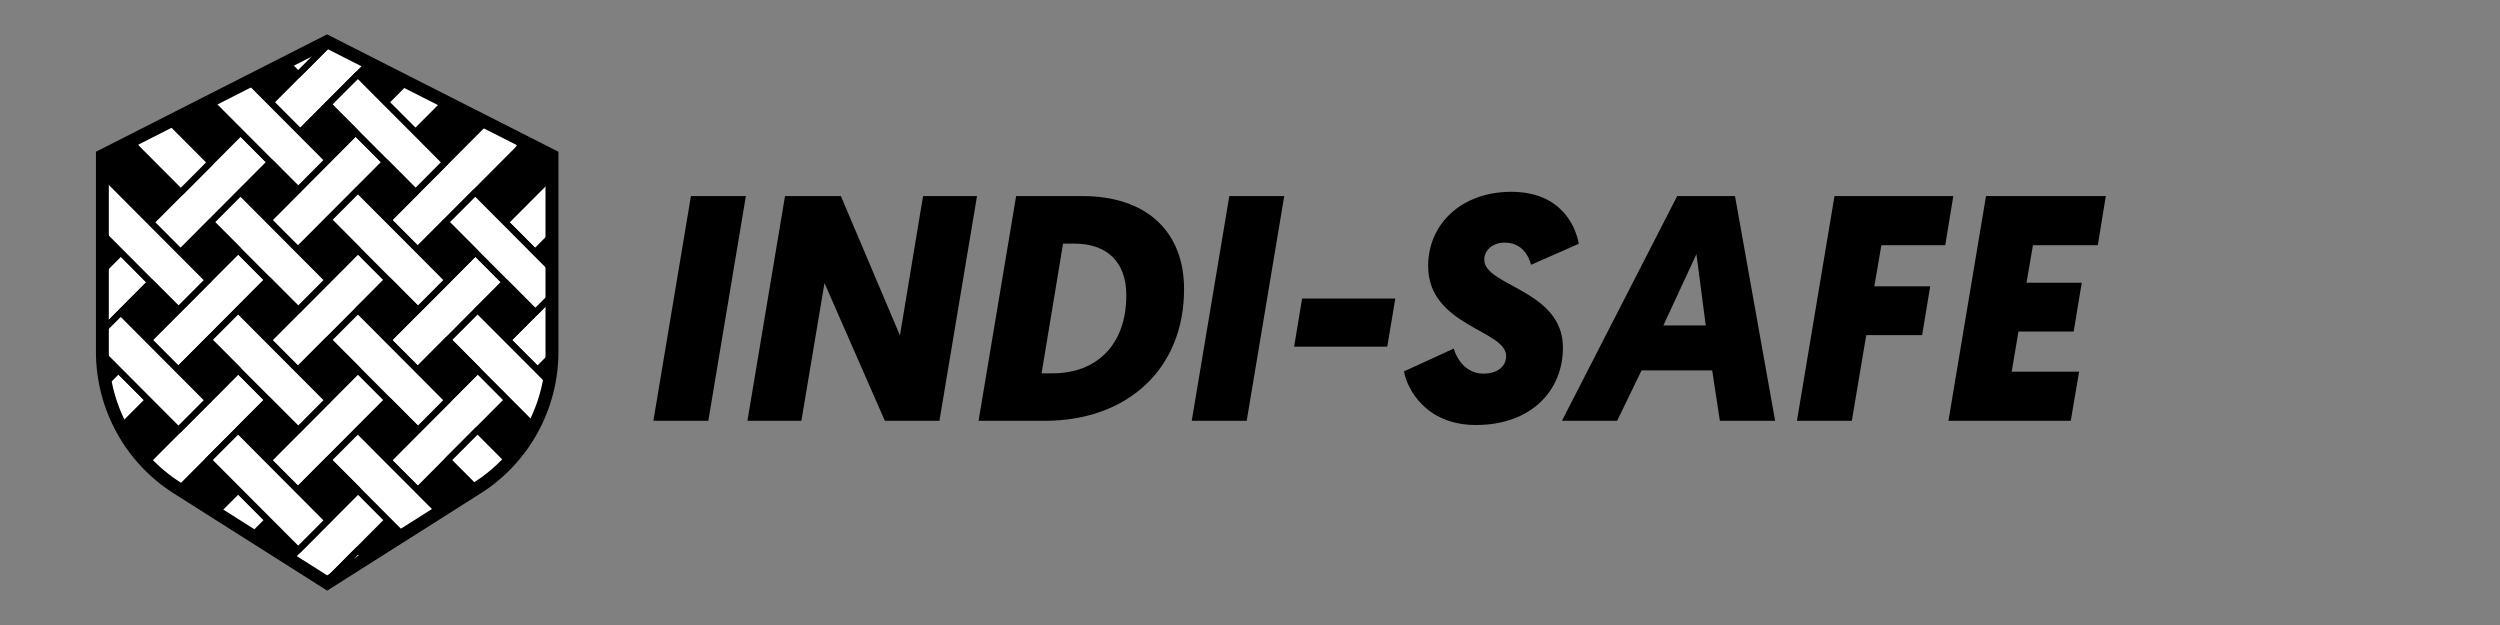 <svg viewBox="0 0 400 100" xmlns:xlink="http://www.w3.org/1999/xlink" version="1.1" xmlns="http://www.w3.org/2000/svg" id="Layer_1">
  
  <rect x="0" y="0" width="400" height="100" fill="#808080" stroke="none"/>
  
  <defs>
    <style>
      .st0 {
        fill: #fff;
      }

      .st1 {
        fill: none;
      }

      .st2 {
        isolation: isolate;
      }

      .st3 {
        clip-path: url(#clippath);
      }
    </style>
    <clipPath id="clippath">
      <path d="M16.37,24.91v31.37c0,8.85,4.52,17.07,11.98,21.8l23.99,15.2,23.99-15.2c7.46-4.72,11.98-12.95,11.98-21.8v-31.37L52.33,6.66,16.37,24.91Z" class="st1"></path>
    </clipPath>
  </defs>
  <g>
    <g class="st3">
      <g>
        <rect height="123.13" width="157.5" y="-6.34" x="-24.66"></rect>
        <path d="M132.84,116.79v-.52H-24.14V-5.82h156.47v122.62h.51v-.52.52h.51V-6.34c0-.14-.05-.27-.15-.36-.1-.1-.23-.15-.36-.15H-24.66c-.14,0-.27.06-.36.15s-.15.23-.15.36v123.13c0,.14.05.27.15.36s.23.15.36.15h157.5c.14,0,.27-.06.36-.15.1-.1.15-.23.15-.36,0,0-.51,0-.51,0Z"></path>
        <path d="M24.12,45.15l-9.58,9.61-7.25,7.27c-2.51,2.52-7.39-2.17-4.78-4.79l7.25-7.27,4.78-4.79,4.8-4.82,4.77,4.79h.01Z" class="st0"></path>
        <path d="M24.12,45.15l-.36-.36-9.58,9.61-7.25,7.27c-.21.21-.42.35-.65.44-.22.09-.46.13-.71.13-.37,0-.76-.1-1.15-.28-.58-.27-1.13-.73-1.52-1.27s-.62-1.14-.62-1.69c0-.25.04-.49.14-.72.09-.23.24-.46.46-.68l7.25-7.27,4.78-4.79,4.44-4.45,4.41,4.43.36-.36-.36-.36.36.36.36-.36-4.77-4.79c-.1-.1-.23-.15-.36-.15-.14,0-.27.05-.36.15l-4.8,4.82-4.78,4.79-7.25,7.27c-.31.31-.54.65-.68,1.01-.15.36-.22.74-.22,1.11,0,.55.15,1.09.39,1.59.36.75.94,1.4,1.63,1.88.68.48,1.48.79,2.31.8.37,0,.74-.06,1.09-.21.35-.14.69-.36.99-.66l7.25-7.27,9.58-9.61c.2-.2.2-.53,0-.73l-.36.36h-.02Z"></path>
        <polygon points="43.28 25.94 38.47 30.76 33.7 35.55 28.89 40.36 24.12 35.57 28.92 30.76 33.7 25.96 38.5 21.15 43.28 25.94" class="st0"></polygon>
        <path d="M43.28,25.94l-.36-.36-4.8,4.82-4.78,4.79-4.44,4.45-4.05-4.06,4.44-4.45,4.78-4.79,4.44-4.45,4.41,4.42.36-.36-.36-.36.36.36.36-.36-4.78-4.79c-.2-.2-.53-.2-.73,0l-4.8,4.82-4.78,4.79-4.8,4.82c-.2.2-.2.53,0,.73l4.77,4.79c.2.2.53.2.73,0l4.81-4.82,4.78-4.79,4.8-4.82c.1-.1.15-.23.15-.36,0-.14-.05-.27-.15-.36l-.36.36v-.02Z"></path>
        <path d="M63.88,5.26l-6.63,6.65-4.77,4.79-4.43,4.44-4.78-4.79,4.43-4.44,4.77-4.79L59.11.47c2.85-2.86,7.53,2.03,4.77,4.79Z" class="st0"></path>
        <path d="M63.88,5.26l-.36-.36-6.63,6.65-4.77,4.79-4.07,4.08-4.05-4.06,4.07-4.08h0l4.77-4.79,6.63-6.65c.26-.26.53-.44.8-.55.27-.11.55-.16.82-.17.37,0,.76.09,1.12.27.55.26,1.06.7,1.42,1.22.36.52.57,1.12.57,1.69,0,.28-.05.56-.16.82-.11.27-.28.53-.53.78h0l.36.36.36.36c.34-.34.59-.72.75-1.11.16-.4.24-.81.24-1.22,0-.54-.13-1.08-.35-1.57-.33-.74-.87-1.39-1.53-1.86s-1.44-.78-2.26-.78c-.41,0-.82.08-1.22.25s-.78.43-1.13.77l-6.63,6.65-4.77,4.79h0l-4.43,4.44c-.1.1-.15.23-.15.36,0,.14.05.27.15.36l4.78,4.79c.2.2.53.2.73,0l4.43-4.44,4.77-4.79,6.63-6.65h0l-.36-.36h0Z"></path>
        <path d="M18.97,59.2l4.78,4.79-7.25,7.27c-2.51,2.52-7.39-2.17-4.78-4.79l7.25-7.27Z" class="st0"></path>
        <path d="M18.97,59.2l-.36.36,4.41,4.43-6.89,6.91c-.21.21-.42.35-.65.44-.22.09-.46.13-.71.13-.37,0-.76-.1-1.15-.28-.58-.27-1.13-.73-1.52-1.27-.39-.54-.62-1.14-.62-1.69,0-.25.04-.49.14-.72.09-.23.24-.46.46-.68l7.25-7.27-.36-.36-.36.36.36-.36-.36-.36-7.25,7.27c-.31.31-.54.65-.68,1.01-.15.36-.22.74-.22,1.11,0,.55.15,1.09.39,1.59.36.75.94,1.4,1.62,1.88.68.48,1.48.79,2.31.8.37,0,.74-.06,1.09-.21.35-.14.69-.36.99-.66l7.25-7.27c.1-.1.15-.23.15-.36s-.05-.27-.15-.36l-4.78-4.79c-.1-.1-.23-.15-.36-.15s-.27.05-.36.15l.36.36h0Z"></path>
        <polygon points="42.9 44.78 38.1 49.59 33.32 54.39 28.52 59.2 23.74 54.41 28.55 49.59 33.32 44.81 38.13 39.99 42.9 44.78" class="st0"></polygon>
        <path d="M42.9,44.78l-.36-.36-4.81,4.82-4.78,4.79-4.44,4.45-4.05-4.06,4.44-4.45,4.77-4.79,4.44-4.45,4.41,4.43.36-.36-.36-.36.36.36.36-.36-4.78-4.79c-.2-.2-.53-.2-.73,0l-4.81,4.82-4.77,4.79-4.8,4.82c-.1.1-.15.23-.15.36,0,.14.05.27.15.36l4.78,4.79c.2.2.53.2.73,0l4.8-4.82,4.78-4.79,4.81-4.82c.1-.1.15-.23.15-.36,0-.14-.05-.27-.15-.36l-.36.36v-.02Z"></path>
        <polygon points="61.68 25.94 57.26 30.38 52.48 35.17 47.68 39.99 42.9 35.2 47.7 30.38 52.48 25.59 56.91 21.15 61.68 25.94" class="st0"></polygon>
        <path d="M61.68,25.94l-.36-.36-4.43,4.44-4.77,4.79-4.44,4.45-4.05-4.06,4.44-4.45,4.77-4.79,4.07-4.08,4.41,4.42.36-.36-.36-.36.36.36.36-.36-4.77-4.79c-.2-.2-.53-.2-.73,0l-4.43,4.44-4.77,4.79-4.8,4.82c-.1.1-.15.23-.15.36,0,.14.05.27.15.36l4.78,4.79c.2.2.53.2.73,0l4.8-4.82,4.77-4.79,4.43-4.44c.2-.2.2-.53,0-.73l-.36.36h0Z"></path>
        <path d="M73.09,14.5l-6.63,6.65-4.78-4.79,6.63-6.65c2.86-2.86,7.53,2.03,4.78,4.79Z" class="st0"></path>
        <path d="M73.09,14.5l-.36-.36-6.27,6.29-4.05-4.06,6.27-6.29c.26-.26.53-.44.8-.55.27-.11.55-.17.82-.17.37,0,.76.09,1.12.27.55.26,1.06.7,1.42,1.22.36.52.57,1.12.57,1.69,0,.28-.05.56-.16.82-.11.27-.28.53-.53.78l.36.36.36.36c.34-.34.59-.72.75-1.12s.24-.81.24-1.22c0-.54-.13-1.08-.35-1.57-.33-.74-.87-1.38-1.53-1.86-.66-.47-1.44-.78-2.25-.78-.41,0-.82.08-1.22.25s-.78.43-1.13.78l-6.63,6.65c-.2.2-.2.53,0,.73l4.78,4.79c.1.1.23.15.36.15.14,0,.27-.06.36-.15l6.63-6.65s-.36-.36-.36-.36Z"></path>
        <path d="M42.9,63.99l-4.8,4.82-4.78,4.79-7.25,7.27c-2.51,2.52-7.39-2.17-4.78-4.79l7.25-7.27,4.77-4.79,4.8-4.82,4.78,4.79h.01Z" class="st0"></path>
        <path d="M42.9,63.99l-.36-.36-4.8,4.82-4.78,4.79-7.25,7.27c-.21.21-.42.35-.65.44-.22.09-.46.13-.71.13-.37,0-.76-.1-1.15-.28-.58-.27-1.13-.73-1.52-1.27-.39-.54-.62-1.14-.62-1.69,0-.25.04-.49.14-.72.09-.23.24-.46.46-.68l7.25-7.27,4.77-4.79,4.44-4.45,4.41,4.43.36-.36-.36-.36.36.36.36-.36-4.78-4.79c-.1-.1-.23-.15-.36-.15s-.27.05-.36.15l-4.8,4.82-4.77,4.79-7.25,7.27c-.31.31-.54.65-.68,1.01-.15.36-.22.74-.22,1.11,0,.55.15,1.09.39,1.59.36.75.94,1.4,1.63,1.88.68.48,1.48.79,2.31.8.37,0,.74-.06,1.09-.21.35-.14.69-.36.99-.66l7.25-7.27,4.78-4.79,4.8-4.82c.1-.1.15-.23.15-.36s-.05-.27-.15-.36l-.36.36v-.02Z"></path>
        <polygon points="62.06 44.78 57.26 49.59 52.48 54.39 47.67 59.2 42.9 54.41 47.7 49.59 57.28 39.99 62.06 44.78" class="st0"></polygon>
        <path d="M62.06,44.78l-.36-.36-4.8,4.82-4.78,4.79-4.44,4.45-4.05-4.06,4.44-4.45,9.21-9.24,4.41,4.43.36-.36-.36-.36.36.36.36-.36-4.77-4.79c-.1-.1-.23-.15-.36-.15-.14,0-.27.05-.36.15l-9.58,9.61-4.81,4.82c-.1.1-.15.23-.15.36,0,.14.05.27.15.36l4.77,4.79c.2.2.53.2.73,0l4.81-4.82,4.78-4.79,4.8-4.82c.2-.2.2-.53,0-.73l-.36.36h0Z"></path>
        <path d="M82.67,24.1l-6.63,6.65-4.77,4.79-4.43,4.44-4.78-4.79,4.43-4.44,4.78-4.79,6.63-6.65c2.86-2.86,7.53,2.03,4.78,4.79h-.01Z" class="st0"></path>
        <path d="M82.67,24.1l-.36-.36-6.63,6.65-4.77,4.79-4.07,4.08-4.05-4.06,4.07-4.08,4.78-4.79,6.63-6.65c.26-.26.53-.44.8-.55.27-.11.55-.17.82-.17.37,0,.76.09,1.12.27.55.26,1.06.7,1.42,1.22.36.52.57,1.12.57,1.69,0,.28-.05.56-.16.82-.11.27-.28.53-.53.78l.36.36.36.36c.34-.34.59-.72.75-1.11.16-.4.24-.81.24-1.22,0-.54-.13-1.08-.35-1.57-.33-.74-.87-1.38-1.53-1.86-.66-.47-1.44-.78-2.26-.78-.41,0-.82.08-1.22.25s-.78.43-1.13.78l-6.63,6.65-4.78,4.79-4.43,4.44c-.1.1-.15.23-.15.36,0,.14.05.27.15.36l4.78,4.79c.2.2.53.2.73,0l4.43-4.44,4.77-4.79,6.63-6.65s-.36-.36-.36-.36Z"></path>
        <path d="M38.13,78.42l4.77,4.79-7.25,7.27c-2.51,2.52-7.39-2.17-4.78-4.79l7.25-7.27h0Z" class="st0"></path>
        <path d="M38.13,78.42l-.36.36,4.41,4.42-6.89,6.91c-.21.21-.42.35-.65.44-.23.09-.46.13-.71.13-.37,0-.76-.1-1.15-.28-.58-.27-1.13-.73-1.52-1.27-.39-.54-.62-1.14-.62-1.69,0-.25.04-.49.14-.72.09-.23.24-.46.46-.68l7.25-7.27-.36-.36-.36.36.36-.36-.36-.36-7.25,7.27c-.31.31-.54.65-.68,1.01-.15.36-.22.74-.22,1.11,0,.55.15,1.09.39,1.59.36.74.94,1.4,1.62,1.88.68.48,1.48.79,2.3.8.37,0,.74-.06,1.09-.21.35-.14.69-.36.99-.66l7.25-7.27c.1-.1.15-.23.15-.36s-.05-.27-.15-.36l-4.77-4.79c-.2-.2-.53-.2-.73,0l.36.36h.01Z"></path>
        <polygon points="62.06 63.99 52.48 73.6 47.67 78.42 42.9 73.63 47.7 68.81 52.48 64.02 57.28 59.2 62.06 63.99" class="st0"></polygon>
        <path d="M62.06,63.99l-.36-.36-9.58,9.61-4.44,4.45-4.05-4.06,4.44-4.46,4.77-4.79,4.44-4.45,4.41,4.42.36-.36-.36-.36.36.36.36-.36-4.77-4.79c-.1-.1-.23-.15-.36-.15s-.27.05-.36.15l-4.8,4.82-4.77,4.79-4.81,4.82c-.1.1-.15.23-.15.36,0,.14.05.27.15.36l4.77,4.79c.2.2.53.2.73,0l4.81-4.82,9.58-9.61c.1-.1.15-.23.15-.36s-.05-.27-.15-.36l-.36.36h0Z"></path>
        <polygon points="80.84 45.15 76.41 49.59 71.64 54.39 66.83 59.2 62.06 54.41 66.86 49.59 71.64 44.81 76.06 40.36 80.84 45.15" class="st0"></polygon>
        <path d="M80.84,45.15l-.36-.36-4.43,4.44-4.77,4.79-4.44,4.45-4.05-4.06,4.44-4.45,4.78-4.79,4.06-4.08,4.41,4.43.36-.36-.36-.36.36.36.36-.36-4.78-4.79c-.1-.1-.23-.15-.36-.15-.14,0-.27.06-.36.15l-4.43,4.44-4.78,4.79-4.8,4.82c-.2.2-.2.53,0,.73l4.77,4.79c.2.2.53.2.73,0l4.8-4.82,4.77-4.79,4.43-4.44c.1-.1.15-.23.15-.36,0-.14-.05-.27-.15-.36l-.36.36v-.02Z"></path>
        <path d="M92.24,33.71l-6.63,6.65-4.78-4.79,6.63-6.65c2.86-2.86,7.53,2.03,4.78,4.79Z" class="st0"></path>
        <path d="M92.24,33.71l-.36-.36-6.27,6.29-4.05-4.06,6.27-6.29c.26-.26.53-.44.8-.55.27-.11.55-.17.82-.17.37,0,.76.09,1.12.27.55.26,1.06.7,1.42,1.22.36.52.57,1.12.57,1.69,0,.28-.05.56-.16.82-.11.27-.28.53-.53.78l.36.36.36.36c.34-.34.59-.72.75-1.12.16-.4.24-.81.24-1.22,0-.54-.13-1.08-.35-1.57-.33-.74-.87-1.38-1.53-1.86-.66-.47-1.44-.78-2.26-.78-.41,0-.82.08-1.22.25s-.78.43-1.13.78l-6.63,6.65c-.2.2-.2.53,0,.73l4.78,4.79c.1.1.23.15.36.15s.27-.06.36-.15l6.63-6.65-.36-.36h.01Z"></path>
        <path d="M62.06,83.21l-4.8,4.82-4.77,4.79-7.25,7.27c-2.51,2.52-7.39-2.17-4.77-4.79l7.25-7.27,4.77-4.79,4.81-4.82,4.77,4.79h-.01Z" class="st0"></path>
        <path d="M62.06,83.21l-.36-.36-4.8,4.82-4.77,4.79-7.25,7.27c-.21.21-.42.35-.65.44-.22.09-.46.13-.71.13-.37,0-.76-.1-1.15-.28-.58-.27-1.13-.73-1.52-1.27-.39-.54-.62-1.14-.62-1.69,0-.25.04-.49.14-.72.09-.23.24-.46.46-.68l7.25-7.27,4.77-4.79,4.44-4.46,4.41,4.43.36-.36-.36-.36.36.36.36-.36-4.77-4.79c-.1-.1-.23-.15-.36-.15-.14,0-.27.05-.36.15l-4.81,4.82-4.77,4.79-7.25,7.27c-.31.31-.54.65-.68,1.01-.15.36-.22.74-.22,1.11,0,.55.15,1.09.39,1.59.36.75.94,1.4,1.63,1.88.68.48,1.48.79,2.31.8.37,0,.74-.06,1.09-.21.35-.14.69-.36.99-.66l7.25-7.27,4.77-4.79,4.8-4.82c.2-.2.2-.53,0-.73l-.36.36h0Z"></path>
        <polygon points="81.21 63.99 76.41 68.81 71.64 73.6 66.83 78.42 62.06 73.63 66.86 68.81 71.64 64.02 76.44 59.2 81.21 63.99" class="st0"></polygon>
        <path d="M81.21,63.99l-.36-.36-4.8,4.82-4.77,4.79-4.44,4.46-4.05-4.06,4.44-4.46,4.78-4.79,4.44-4.45,4.41,4.43.36-.36-.36-.36.36.36.36-.36-4.78-4.79c-.1-.1-.23-.15-.36-.15-.14,0-.27.06-.36.15l-4.8,4.82-4.78,4.79-4.8,4.82c-.2.2-.2.53,0,.73l4.78,4.79c.1.1.23.15.36.15.14,0,.27-.06.36-.15l4.8-4.82,4.77-4.79,4.8-4.82c.1-.1.15-.23.15-.36s-.05-.27-.15-.36l-.36.36v-.03Z"></path>
        <path d="M101.82,43.32l-6.63,6.65-4.78,4.79-4.43,4.44-4.78-4.79,4.43-4.44,4.78-4.79,6.63-6.65c2.86-2.86,7.53,2.03,4.78,4.79Z" class="st0"></path>
        <path d="M101.82,43.32l-.36-.36-6.63,6.65-4.78,4.79-4.06,4.08-4.05-4.06,4.06-4.08,4.78-4.79,6.63-6.65c.26-.26.53-.44.8-.55.27-.11.55-.17.83-.17.37,0,.76.09,1.12.27.55.26,1.06.7,1.42,1.22s.57,1.12.57,1.69c0,.28-.05.56-.16.82-.11.27-.28.53-.53.78l.36.36.36.36c.34-.34.59-.72.75-1.12.16-.4.24-.81.24-1.22,0-.54-.13-1.08-.35-1.57-.34-.74-.87-1.38-1.53-1.86-.66-.47-1.44-.78-2.26-.78-.41,0-.82.08-1.22.25s-.78.43-1.13.78l-6.63,6.65-4.78,4.79-4.43,4.44c-.2.2-.2.53,0,.73l4.78,4.79c.2.2.53.2.73,0l4.43-4.44,4.78-4.79,6.63-6.65-.36-.36h-.01Z"></path>
        <path d="M52.48,7.13l-4.78,4.79-6.9-6.92c-2.75-2.76,1.92-7.65,4.78-4.79l6.9,6.92Z" class="st0"></path>
        <path d="M52.48,7.13l-.36-.36-4.41,4.43-6.53-6.55c-.25-.25-.42-.51-.53-.78-.11-.27-.16-.54-.16-.82,0-.38.09-.77.26-1.14.25-.56.68-1.08,1.19-1.45s1.09-.59,1.65-.59c.28,0,.55.05.82.17.27.11.54.29.8.55l6.9,6.92.36-.36-.36-.36.36.36.36-.36L45.95-.16c-.35-.35-.73-.61-1.13-.78s-.81-.25-1.22-.25c-.55,0-1.08.14-1.56.37-.73.35-1.36.9-1.82,1.57-.46.67-.75,1.45-.75,2.27,0,.41.07.82.24,1.22.16.4.41.78.75,1.11l6.9,6.92c.1.1.23.15.36.15s.27-.06.36-.15l4.78-4.79c.1-.1.15-.23.15-.36s-.05-.27-.15-.36l-.36.36h-.02Z"></path>
        <polygon points="90.42 45.18 85.64 49.97 80.84 45.15 76.06 40.36 71.26 35.55 76.04 30.76 80.84 35.57 85.61 40.36 90.42 45.18" class="st0"></polygon>
        <path d="M90.42,45.18l-.36-.36-4.41,4.42-4.44-4.45-4.78-4.79-4.44-4.45,4.05-4.06,4.44,4.45,4.77,4.79,4.8,4.82.36-.36-.36-.36.36.36.36-.36-4.8-4.82-4.77-4.79-4.8-4.82c-.1-.1-.23-.15-.36-.15-.14,0-.27.06-.36.15l-4.77,4.79c-.2.2-.2.53,0,.73l4.8,4.82,4.78,4.79,4.8,4.82c.2.2.53.2.73,0l4.78-4.79c.1-.1.15-.23.15-.36,0-.14-.05-.27-.15-.36l-.36.36-.02-.02Z"></path>
        <polygon points="71.26 25.96 66.49 30.76 61.68 25.94 56.91 21.15 52.48 16.71 52.48 16.71 57.26 11.92 61.68 16.36 66.46 21.15 71.26 25.96" class="st0"></polygon>
        <path d="M71.26,25.96l-.36-.36-4.41,4.43-4.44-4.45-4.77-4.79-4.43-4.44h0l-.36.36.36.36,4.41-4.42,4.06,4.08,4.78,4.79,4.8,4.82.36-.36-.36-.36.36.36.36-.36-4.8-4.82-4.78-4.79-4.43-4.44c-.2-.2-.53-.2-.73,0l-4.78,4.79c-.2.2-.2.53,0,.73h0l4.43,4.44,4.77,4.79,4.8,4.82c.1.1.23.15.36.15s.27-.06.36-.15l4.78-4.79c.1-.1.15-.23.15-.36,0-.14-.05-.27-.15-.36l-.36.36.02-.03Z"></path>
        <polygon points="56.91 21.15 52.48 25.59 48.05 21.15 52.48 16.71 56.91 21.15"></polygon>
        <path d="M56.91,21.15l-.36-.36-4.07,4.08-3.7-3.71,3.7-3.71,4.06,4.08.36-.36-.36-.36.36.36.36-.36-4.43-4.44c-.2-.2-.53-.2-.73,0l-4.43,4.44c-.1.1-.15.23-.15.36,0,.14.05.27.15.36l4.43,4.44c.2.2.53.2.73,0l4.43-4.44c.1-.1.15-.23.15-.36,0-.14-.05-.27-.15-.36l-.36.36v-.02Z"></path>
        <path d="M52.48,25.59l-4.77,4.79-4.43-4.44-4.78-4.79-6.9-6.92c-2.75-2.76,1.92-7.65,4.77-4.79l16.1,16.15h0Z" class="st0"></path>
        <path d="M52.48,25.59l-.36-.36-4.41,4.43-4.07-4.08-4.78-4.79-6.9-6.92c-.25-.25-.42-.51-.53-.78-.11-.27-.16-.54-.16-.82,0-.38.09-.77.26-1.14.25-.56.68-1.08,1.19-1.45.51-.37,1.09-.59,1.65-.58.28,0,.55.05.82.17.27.11.54.29.8.55l16.1,16.15.36-.36-.36-.36.36.36.36-.36-16.1-16.15c-.35-.35-.73-.61-1.13-.78s-.81-.25-1.22-.25c-.55,0-1.08.14-1.56.37-.73.35-1.36.9-1.82,1.57s-.75,1.45-.75,2.27c0,.41.07.82.24,1.22.16.4.41.78.75,1.12l6.9,6.92,4.78,4.79,4.43,4.44c.1.1.23.15.36.15.14,0,.27-.05.36-.15l4.77-4.79c.2-.2.2-.53,0-.73l-.36.36.02-.02Z"></path>
        <polygon points="85.64 49.97 81.21 54.41 76.41 49.59 80.84 45.15 85.64 49.97"></polygon>
        <path d="M85.64,49.97l-.36-.36-4.06,4.08-4.08-4.09,3.7-3.71,4.44,4.45.36-.36-.36-.36.36.36.36-.36-4.8-4.82c-.2-.2-.53-.2-.73,0l-4.43,4.44c-.1.1-.15.23-.15.36,0,.14.05.27.15.36l4.8,4.82c.1.1.23.15.36.15.14,0,.27-.05.36-.15l4.43-4.44c.2-.2.2-.53,0-.73l-.36.36h.01Z"></path>
        <path d="M88.2,71l-6.98-7.01-9.58-9.61,4.77-4.79,4.8,4.82,4.78,4.79,6.98,7.01c2.61,2.62-2.26,7.31-4.78,4.79h.01Z" class="st0"></path>
        <path d="M88.2,71l.36-.36-6.98-7.01-9.21-9.24,4.05-4.06,4.44,4.45,4.78,4.79,6.98,7.01c.22.22.36.44.46.68.09.23.14.47.14.72,0,.37-.1.76-.28,1.14-.28.57-.75,1.11-1.29,1.49-.55.39-1.16.61-1.71.61-.25,0-.48-.04-.71-.13-.22-.09-.44-.23-.65-.44l-.36.36-.36.36c.3.3.63.52.99.66.35.14.73.21,1.09.21.55,0,1.09-.14,1.59-.38.75-.35,1.42-.92,1.91-1.59.49-.68.82-1.47.82-2.3,0-.37-.07-.75-.22-1.11s-.38-.7-.68-1.01l-6.98-7.01-4.78-4.79-4.8-4.82c-.1-.1-.23-.15-.36-.15-.14,0-.27.06-.36.15l-4.77,4.79c-.2.2-.2.53,0,.73l9.58,9.61,6.98,7.01.36-.36h-.03Z"></path>
        <polygon points="66.49 30.76 62.06 35.2 57.26 30.38 61.68 25.94 66.49 30.76"></polygon>
        <path d="M66.49,30.76l-.36-.36-4.07,4.08-4.07-4.09,3.7-3.71,4.44,4.45.36-.36-.36-.36.36.36.36-.36-4.8-4.82c-.1-.1-.23-.15-.36-.15-.14,0-.27.06-.36.15l-4.43,4.44c-.2.2-.2.53,0,.73l4.8,4.82c.2.2.53.2.73,0l4.43-4.44c.1-.1.15-.23.15-.36,0-.14-.05-.27-.15-.36l-.36.36v-.02Z"></path>
        <polygon points="76.06 40.36 71.64 44.81 66.83 39.99 71.26 35.55 76.06 40.36"></polygon>
        <path d="M76.06,40.36l-.36-.36-4.06,4.08-4.08-4.09,3.7-3.71,4.44,4.45.36-.36-.36-.36.36.36.36-.36-4.8-4.82c-.2-.2-.53-.2-.73,0l-4.43,4.44c-.1.1-.15.23-.15.36,0,.14.05.27.15.36l4.8,4.82c.1.1.23.15.36.15.14,0,.27-.05.36-.15l4.43-4.44c.2-.2.2-.53,0-.73l-.36.36h.01Z"></path>
        <polygon points="71.64 44.81 66.86 49.59 62.06 44.78 57.28 39.99 52.48 35.17 52.48 35.17 57.26 30.38 62.06 35.2 66.83 39.99 71.64 44.81" class="st0"></polygon>
        <path d="M71.64,44.81l-.36-.36-4.41,4.42-4.44-4.45-4.77-4.79-4.8-4.82h0l-.36.36.36.36,4.41-4.42,4.44,4.45,4.78,4.79,4.8,4.82.36-.36-.36-.36.36.36.36-.36-4.8-4.82-4.78-4.79-4.8-4.82c-.2-.2-.53-.2-.73,0l-4.78,4.79c-.2.2-.2.53,0,.73h0l4.8,4.82,4.77,4.79,4.8,4.82c.2.2.53.2.73,0l4.78-4.79c.1-.1.15-.23.15-.36,0-.14-.05-.27-.15-.36l-.36.36h0Z"></path>
        <path d="M33.7,25.97l-4.78,4.79-6.9-6.92c-2.75-2.76,1.92-7.65,4.78-4.79l6.9,6.92Z" class="st0"></path>
        <path d="M33.7,25.97l-.36-.36-4.41,4.43-6.53-6.55c-.25-.25-.42-.51-.53-.78s-.16-.54-.16-.82c0-.38.09-.77.26-1.14.25-.56.68-1.08,1.19-1.45s1.09-.59,1.65-.59c.28,0,.55.05.82.17.27.11.54.29.8.55l6.9,6.92.36-.36-.36-.36.36.36.36-.36-6.9-6.92c-.35-.35-.73-.61-1.13-.78s-.81-.25-1.22-.25c-.55,0-1.08.14-1.56.37-.73.35-1.36.9-1.82,1.57s-.75,1.45-.75,2.27c0,.41.07.82.24,1.22.16.4.41.78.75,1.11l6.9,6.92c.1.1.23.15.36.15s.27-.06.36-.15l4.78-4.79c.1-.1.15-.23.15-.36s-.05-.27-.15-.36l-.36.36v-.02Z"></path>
        <polygon points="76.44 59.2 71.64 64.02 66.83 59.2 71.64 54.39 76.44 59.2"></polygon>
        <path d="M76.44,59.2l-.36-.36-4.44,4.45-4.08-4.09,4.08-4.09,4.44,4.45.36-.36-.36-.36.36.36.36-.36-4.8-4.82c-.2-.2-.53-.2-.73,0l-4.8,4.82c-.1.1-.15.23-.15.36,0,.14.05.27.15.36l4.8,4.82c.1.1.23.15.36.15.14,0,.27-.05.36-.15l4.8-4.82c.2-.2.2-.53,0-.73l-.36.36h.01Z"></path>
        <polygon points="66.86 49.59 62.06 54.41 57.26 49.59 62.06 44.78 66.86 49.59"></polygon>
        <path d="M66.86,49.59l-.36-.36-4.44,4.45-4.08-4.09,4.07-4.09,4.44,4.45.36-.36-.36-.36.36.36.36-.36-4.8-4.82c-.2-.2-.53-.2-.73,0l-4.8,4.82c-.2.2-.2.53,0,.73l4.8,4.82c.1.1.23.15.36.15.14,0,.27-.05.36-.15l4.8-4.82c.1-.1.15-.23.15-.36,0-.14-.05-.27-.15-.36l-.36.36h.02Z"></path>
        <polygon points="71.64 64.02 66.86 68.81 62.06 63.99 57.28 59.2 52.48 54.39 57.26 49.59 62.06 54.41 66.83 59.2 71.64 64.02" class="st0"></polygon>
        <path d="M71.64,64.02l-.36-.36-4.41,4.43-4.44-4.45-4.77-4.79-4.44-4.45,4.05-4.06,4.44,4.45,4.77,4.79,4.8,4.82.36-.36-.36-.36.36.36.36-.36-4.8-4.82-4.77-4.79-4.8-4.82c-.1-.1-.23-.15-.36-.15s-.27.05-.36.15l-4.78,4.79c-.2.2-.2.53,0,.73l4.8,4.82,4.77,4.79,4.8,4.82c.1.1.23.15.36.15s.27-.06.36-.15l4.78-4.79c.1-.1.15-.23.15-.36s-.05-.27-.15-.36l-.36.36v-.03Z"></path>
        <polygon points="47.7 30.38 42.9 35.2 38.47 30.76 43.28 25.94 47.7 30.38"></polygon>
        <path d="M47.7,30.38l-.36-.36-4.44,4.45-3.7-3.71,4.07-4.09,4.07,4.08.36-.36-.36-.36.36.36.36-.36-4.43-4.44c-.1-.1-.23-.15-.36-.15-.14,0-.27.06-.36.15l-4.8,4.82c-.2.2-.2.53,0,.73l4.43,4.44c.2.2.53.2.73,0l4.8-4.82c.1-.1.15-.23.15-.36,0-.14-.05-.27-.15-.36l-.36.36v-.02Z"></path>
        <polygon points="57.28 39.99 52.48 44.81 47.68 39.99 52.48 35.17 57.28 39.99"></polygon>
        <path d="M57.28,39.99l-.36-.36-4.44,4.45-4.07-4.09,4.08-4.09,4.44,4.45.36-.36-.36-.36.36.36.36-.36-4.8-4.82c-.2-.2-.53-.2-.73,0l-4.8,4.82c-.2.2-.2.53,0,.73l4.8,4.82c.1.1.23.15.36.15.14,0,.27-.05.36-.15l4.8-4.82c.1-.1.15-.23.15-.36s-.05-.27-.15-.36l-.36.36h0Z"></path>
        <polygon points="52.48 44.81 47.7 49.59 42.9 44.78 33.7 35.55 38.47 30.76 47.68 39.99 52.48 44.81" class="st0"></polygon>
        <path d="M52.48,44.81l-.36-.36-4.41,4.42-4.44-4.45-8.84-8.87,4.05-4.06,8.84,8.87,4.8,4.82.36-.36-.36-.36.36.36.36-.36-4.8-4.82-9.2-9.23c-.1-.1-.23-.15-.36-.15s-.27.05-.36.15l-4.78,4.79c-.2.2-.2.53,0,.73l9.2,9.23,4.8,4.82c.2.2.53.2.73,0l4.77-4.79c.2-.2.2-.53,0-.73l-.36.36h0Z"></path>
        <path d="M78.62,80.61l-6.99-7.01,4.78-4.79,6.99,7.01c2.61,2.62-2.26,7.31-4.78,4.79Z" class="st0"></path>
        <path d="M78.62,80.61l.36-.36-6.62-6.64,4.05-4.06,6.62,6.64c.22.22.36.44.46.68.09.23.14.47.14.72,0,.37-.1.76-.28,1.14-.28.57-.75,1.11-1.29,1.49-.55.39-1.16.61-1.71.61-.25,0-.48-.04-.71-.13-.22-.09-.44-.23-.65-.44l-.36.36-.36.36c.3.3.63.52.99.66.35.14.73.21,1.09.21.55,0,1.09-.14,1.59-.38.75-.35,1.42-.92,1.91-1.59.49-.68.82-1.47.82-2.3,0-.37-.07-.75-.22-1.11s-.38-.7-.68-1.01l-6.99-7.01c-.1-.1-.23-.15-.36-.15s-.27.05-.36.15l-4.78,4.79c-.2.2-.2.53,0,.73l6.99,7.01.36-.36h0Z"></path>
        <polygon points="38.13 39.99 33.32 44.81 28.89 40.36 33.7 35.55 38.13 39.99"></polygon>
        <path d="M38.13,39.99l-.36-.36-4.44,4.45-3.7-3.71,4.08-4.09,4.06,4.08.36-.36-.36-.36.36.36.36-.36-4.43-4.44c-.2-.2-.53-.2-.73,0l-4.81,4.82c-.1.1-.15.23-.15.36,0,.14.05.27.15.36l4.43,4.44c.1.1.23.15.36.15.14,0,.27-.05.36-.15l4.81-4.82c.1-.1.15-.23.15-.36,0-.14-.05-.27-.15-.36l-.36.36h0Z"></path>
        <path d="M33.32,44.81l-4.77,4.79-4.43-4.44-4.77-4.79-6.9-6.92c-2.75-2.76,1.92-7.66,4.78-4.79l11.67,11.71,4.43,4.44h0Z" class="st0"></path>
        <path d="M33.32,44.81l-.36-.36-4.41,4.42-4.07-4.08-4.77-4.79-6.9-6.92c-.25-.25-.42-.51-.53-.78s-.16-.54-.16-.82c0-.38.09-.77.26-1.14.25-.56.68-1.08,1.19-1.45.51-.37,1.09-.59,1.65-.58.28,0,.55.05.83.17.27.11.54.29.8.55l11.67,11.71,4.43,4.44.36-.36-.36-.36.36.36.36-.36-4.43-4.44-11.67-11.71c-.35-.35-.73-.61-1.13-.78s-.82-.25-1.22-.25c-.55,0-1.08.14-1.56.37-.73.35-1.36.9-1.82,1.57s-.75,1.45-.75,2.27c0,.41.07.82.24,1.22.16.4.41.78.75,1.12l6.9,6.92,4.77,4.79,4.43,4.44c.2.2.53.2.73,0l4.77-4.79c.2-.2.2-.53,0-.73l-.36.36h0Z"></path>
        <polygon points="47.7 49.59 42.9 54.41 38.1 49.59 42.9 44.78 47.7 49.59"></polygon>
        <path d="M47.7,49.59l-.36-.36-4.44,4.45-4.08-4.09,4.08-4.09,4.44,4.45.36-.36-.36-.36.36.36.36-.36-4.8-4.82c-.2-.2-.53-.2-.73,0l-4.81,4.82c-.1.1-.15.23-.15.36,0,.14.05.27.15.36l4.8,4.82c.2.2.53.2.73,0l4.81-4.82c.1-.1.15-.23.15-.36s-.05-.27-.15-.36l-.36.36Z"></path>
        <polygon points="57.28 59.2 52.48 64.02 47.67 59.2 52.48 54.39 57.28 59.2"></polygon>
        <path d="M57.28,59.2l-.36-.36-4.44,4.45-4.08-4.09,4.08-4.09,4.44,4.45.36-.36-.36-.36.36.36.36-.36-4.8-4.82c-.2-.2-.53-.2-.73,0l-4.81,4.82c-.1.1-.15.23-.15.36,0,.14.05.27.15.36l4.81,4.82c.1.1.23.15.36.15s.27-.06.36-.15l4.8-4.82c.1-.1.15-.23.15-.36s-.05-.27-.15-.36l-.36.36h0Z"></path>
        <polygon points="52.48 64.02 47.7 68.81 42.9 63.99 38.12 59.2 33.32 54.39 38.1 49.59 42.9 54.41 47.67 59.2 52.48 64.02" class="st0"></polygon>
        <path d="M52.48,64.02l-.36-.36-4.41,4.42-4.44-4.45-4.78-4.79-4.44-4.45,4.05-4.06,4.44,4.45,4.77,4.79,4.81,4.82.36-.36-.36-.36.36.36.36-.36-4.81-4.82-4.77-4.79-4.8-4.82c-.1-.1-.23-.15-.36-.15s-.27.05-.36.15l-4.78,4.79c-.1.1-.15.23-.15.36,0,.14.05.27.15.36l4.8,4.82,4.78,4.79,4.81,4.82c.2.2.53.2.73,0l4.77-4.79c.1-.1.15-.23.15-.36s-.05-.27-.15-.36l-.36.36h-.01Z"></path>
        <polygon points="66.86 68.81 62.06 73.63 57.25 68.81 62.06 63.99 66.86 68.81"></polygon>
        <path d="M66.86,68.81l-.36-.36-4.44,4.46-4.08-4.09,4.08-4.09,4.44,4.45.36-.36-.36-.36.36.36.36-.36-4.8-4.82c-.1-.1-.23-.15-.36-.15s-.27.05-.36.15l-4.8,4.82c-.2.2-.2.53,0,.73l4.8,4.82c.1.1.23.15.36.15s.27-.05.36-.15l4.8-4.82c.2-.2.2-.53,0-.73l-.36.36h0Z"></path>
        <path d="M69.04,90.22l-6.99-7.01-4.77-4.79-4.8-4.82,4.77-4.79,4.8,4.82,4.78,4.79,6.99,7.01c2.61,2.62-2.27,7.31-4.78,4.79Z" class="st0"></path>
        <path d="M69.04,90.22l.36-.36-6.99-7.01-4.77-4.79-4.44-4.45,4.05-4.06,4.44,4.46,4.78,4.79,6.99,7.01c.22.22.36.44.46.67.09.23.14.47.14.72,0,.37-.1.76-.28,1.14-.28.57-.75,1.11-1.29,1.49-.55.39-1.16.61-1.71.61-.25,0-.48-.04-.71-.13-.22-.09-.44-.23-.65-.44l-.36.36-.36.36c.3.3.63.52.99.66.35.14.73.21,1.09.21.55,0,1.09-.14,1.59-.38.75-.35,1.42-.92,1.91-1.59.49-.68.82-1.47.82-2.3,0-.37-.07-.75-.22-1.11s-.38-.7-.68-1.01l-6.99-7.01-4.78-4.79-4.8-4.82c-.1-.1-.23-.15-.36-.15-.14,0-.27.05-.36.15l-4.77,4.79c-.2.2-.2.53,0,.73l4.8,4.82,4.77,4.79,6.99,7.01.36-.36h-.02Z"></path>
        <polygon points="28.55 49.59 23.74 54.41 19.32 49.97 24.12 45.15 28.55 49.59"></polygon>
        <path d="M28.55,49.59l-.36-.36-4.44,4.45-3.7-3.71,4.07-4.09,4.07,4.08.36-.36-.36-.36.36.36.36-.36-4.43-4.44c-.2-.2-.53-.2-.73,0l-4.8,4.82c-.2.2-.2.53,0,.73l4.43,4.44c.1.1.23.15.36.15.14,0,.27-.05.36-.15l4.8-4.82c.1-.1.15-.23.15-.36,0-.14-.05-.27-.15-.36l-.36.36v-.02Z"></path>
        <polygon points="38.12 59.2 33.32 64.02 23.74 54.41 28.52 59.2 33.32 54.39 38.12 59.2"></polygon>
        <path d="M38.12,59.2l-.36-.36-4.44,4.45-9.21-9.24c-.1-.1-.23-.15-.36-.15-.14,0-.27.06-.36.15-.1.1-.15.23-.15.36,0,.14.05.27.15.36l4.78,4.79c.2.2.53.2.73,0l4.44-4.45,4.44,4.45.36-.36-.36-.36.36.36.36-.36-4.8-4.82c-.2-.2-.53-.2-.73,0l-4.44,4.45-4.41-4.42c-.2-.2-.53-.2-.73,0-.2.2-.2.53,0,.73l9.58,9.61c.1.1.23.15.36.15s.27-.06.36-.15l4.8-4.82c.1-.1.15-.23.15-.36,0-.14-.05-.27-.15-.36l-.36.36h-.01Z"></path>
        <polygon points="33.32 64.02 28.55 68.81 14.54 54.76 19.32 49.97 23.74 54.41 33.32 64.02" class="st0"></polygon>
        <path d="M33.32,64.02l-.36-.36-4.41,4.43-13.28-13.32,4.05-4.06,4.06,4.08,9.58,9.61.36-.36-.36-.36.36.36.36-.36-9.58-9.61-4.43-4.44c-.1-.1-.23-.15-.36-.15-.14,0-.27.05-.36.15l-4.78,4.79c-.2.2-.2.53,0,.73l14.01,14.05c.1.1.23.15.36.15.14,0,.27-.05.36-.15l4.77-4.79c.2-.2.2-.53,0-.73l-.36.36v-.02Z"></path>
        <polygon points="47.7 68.81 42.9 73.63 38.1 68.81 42.9 63.99 47.7 68.81"></polygon>
        <path d="M47.7,68.81l-.36-.36-4.44,4.46-4.08-4.09,4.08-4.09,4.44,4.45.36-.36-.36-.36.36.36.36-.36-4.81-4.82c-.2-.2-.53-.2-.73,0l-4.8,4.82c-.2.2-.2.53,0,.73l4.8,4.82c.1.1.23.15.36.15.14,0,.27-.05.36-.15l4.81-4.82c.1-.1.15-.23.15-.36,0-.14-.05-.27-.15-.36l-.36.36v-.02Z"></path>
        <polygon points="57.28 78.42 52.48 83.24 47.67 78.42 52.48 73.6 57.28 78.42"></polygon>
        <path d="M57.28,78.42l-.36-.36-4.44,4.46-4.08-4.09,4.08-4.09,4.44,4.45.36-.36-.36-.36.36.36.36-.36-4.8-4.82c-.2-.2-.53-.2-.73,0l-4.81,4.82c-.2.2-.2.53,0,.73l4.8,4.82c.1.1.23.15.36.15.14,0,.27-.05.36-.15l4.81-4.82c.1-.1.15-.23.15-.36s-.05-.27-.15-.36l-.36.36v-.02Z"></path>
        <polygon points="52.48 83.24 47.7 88.03 42.9 83.21 33.32 73.6 38.1 68.81 42.9 73.63 47.67 78.42 52.48 83.24" class="st0"></polygon>
        <path d="M52.48,83.24l-.36-.36-4.41,4.42-4.44-4.45-9.22-9.24,4.05-4.06,4.44,4.46,4.77,4.79,4.8,4.82.36-.36-.36-.36.36.36.36-.36-4.8-4.82-4.77-4.79-4.8-4.82c-.2-.2-.53-.2-.73,0l-4.78,4.79c-.1.1-.15.23-.15.36,0,.14.05.27.15.36l9.58,9.61,4.81,4.82c.1.1.23.15.36.15.14,0,.27-.06.36-.15l4.77-4.79c.2-.2.2-.53,0-.73l-.36.36h0Z"></path>
        <path d="M59.47,99.83l-6.99-7.01,4.77-4.79,6.99,7.01c2.61,2.62-2.26,7.31-4.77,4.79Z" class="st0"></path>
        <path d="M59.47,99.83l.36-.36-6.62-6.64,4.05-4.06,6.62,6.64c.22.22.36.44.46.68.09.23.14.47.14.72,0,.37-.1.76-.28,1.14-.28.57-.75,1.11-1.29,1.49-.55.39-1.16.61-1.71.61-.25,0-.48-.04-.71-.13-.22-.09-.44-.23-.65-.44l-.36.36-.36.36c.3.3.63.52.99.66.35.14.73.21,1.09.21.55,0,1.09-.14,1.59-.38.75-.35,1.42-.92,1.91-1.59.49-.68.82-1.47.82-2.3,0-.37-.07-.75-.22-1.11s-.38-.7-.68-1.01l-6.99-7.01c-.1-.1-.23-.15-.36-.15-.14,0-.27.06-.36.15l-4.77,4.79c-.2.2-.2.53,0,.73l6.99,7.01.36-.36h-.02Z"></path>
      </g>
    </g>
    <path d="M52.33,5.5L15.35,24.28v32c0,9.2,4.7,17.76,12.46,22.67l24.54,15.55,24.54-15.55c7.75-4.91,12.46-13.47,12.46-22.67v-32L52.33,5.5ZM87.29,56.28c0,8.49-4.34,16.39-11.5,20.93l-23.44,14.85-23.44-14.85c-7.16-4.53-11.5-12.43-11.5-20.93v-30.74L52.33,7.81l34.95,17.74v30.73h.01Z"></path>
    <path d="M87.29,25.55v30.73c0,8.49-4.34,16.39-11.5,20.93l-23.44,14.85-23.44-14.85c-7.16-4.53-11.5-12.43-11.5-20.93v-30.74L52.33,7.81l34.95,17.74h.01Z" class="st1"></path>
  </g>
  <g class="st2">
    <g class="st2">
      <path d="M104.54,67.33l6.01-35.96h8.79l-6.01,35.96h-8.79Z"></path>
      <path d="M128.22,67.33h-8.63l6.01-35.96h8.94l9.45,22.3,3.7-22.3h8.63l-6.01,35.96h-8.73l-9.66-22.04-3.7,22.04Z"></path>
      <path d="M189.45,46.27c0,12.84-9.15,21.06-22.3,21.06h-10.58l6.01-35.96h10.58c10.22,0,16.29,5.6,16.29,14.9ZM166.64,59.73h1.8c6.88,0,11.77-4.42,11.77-12.48,0-5.45-3.19-8.27-8.32-8.27h-1.8l-3.44,20.76Z"></path>
      <path d="M190.68,67.33l6.01-35.96h8.79l-6.01,35.96h-8.79Z"></path>
      <path d="M223.25,47.76l-1.29,7.71h-14.9l1.28-7.71h14.9Z"></path>
      <path d="M252.58,39.02l-7.6,3.34c-.46-1.59-1.54-3.54-4.26-3.54-1.85,0-3.24,1.18-3.24,2.72,0,4.26,12.59,4.83,12.59,14.08,0,6.88-5.09,12.38-13.92,12.38-8.07,0-11.05-5.86-11.51-8.58l7.96-3.65c.62,2.11,2.26,4.01,4.73,4.01,2.26,0,3.65-1.13,3.65-2.83,0-4.16-12.48-4.78-12.48-14.39,0-6.68,5.29-11.87,13.31-11.87s10.33,5.6,10.79,8.32Z"></path>
      <path d="M258.75,67.33h-8.84l18.44-35.96h9.25l6.42,35.96h-8.84l-1.23-8.07h-11.3l-3.91,8.07ZM266.14,52.07h6.78l-1.49-11.41-5.29,11.41Z"></path>
      <path d="M296.3,67.33h-8.79l6.01-35.96h19.01l-1.29,7.86h-10.22l-1.13,6.58h8.94l-1.29,7.81h-8.94l-2.31,13.72Z"></path>
      <path d="M317.77,31.37h19.16l-1.28,7.86h-10.38l-1.03,6.01h8.84l-1.29,7.81h-8.84l-1.08,6.42h10.79l-1.34,7.86h-19.57l6.01-35.96Z"></path>
    </g>
  </g>
</svg>